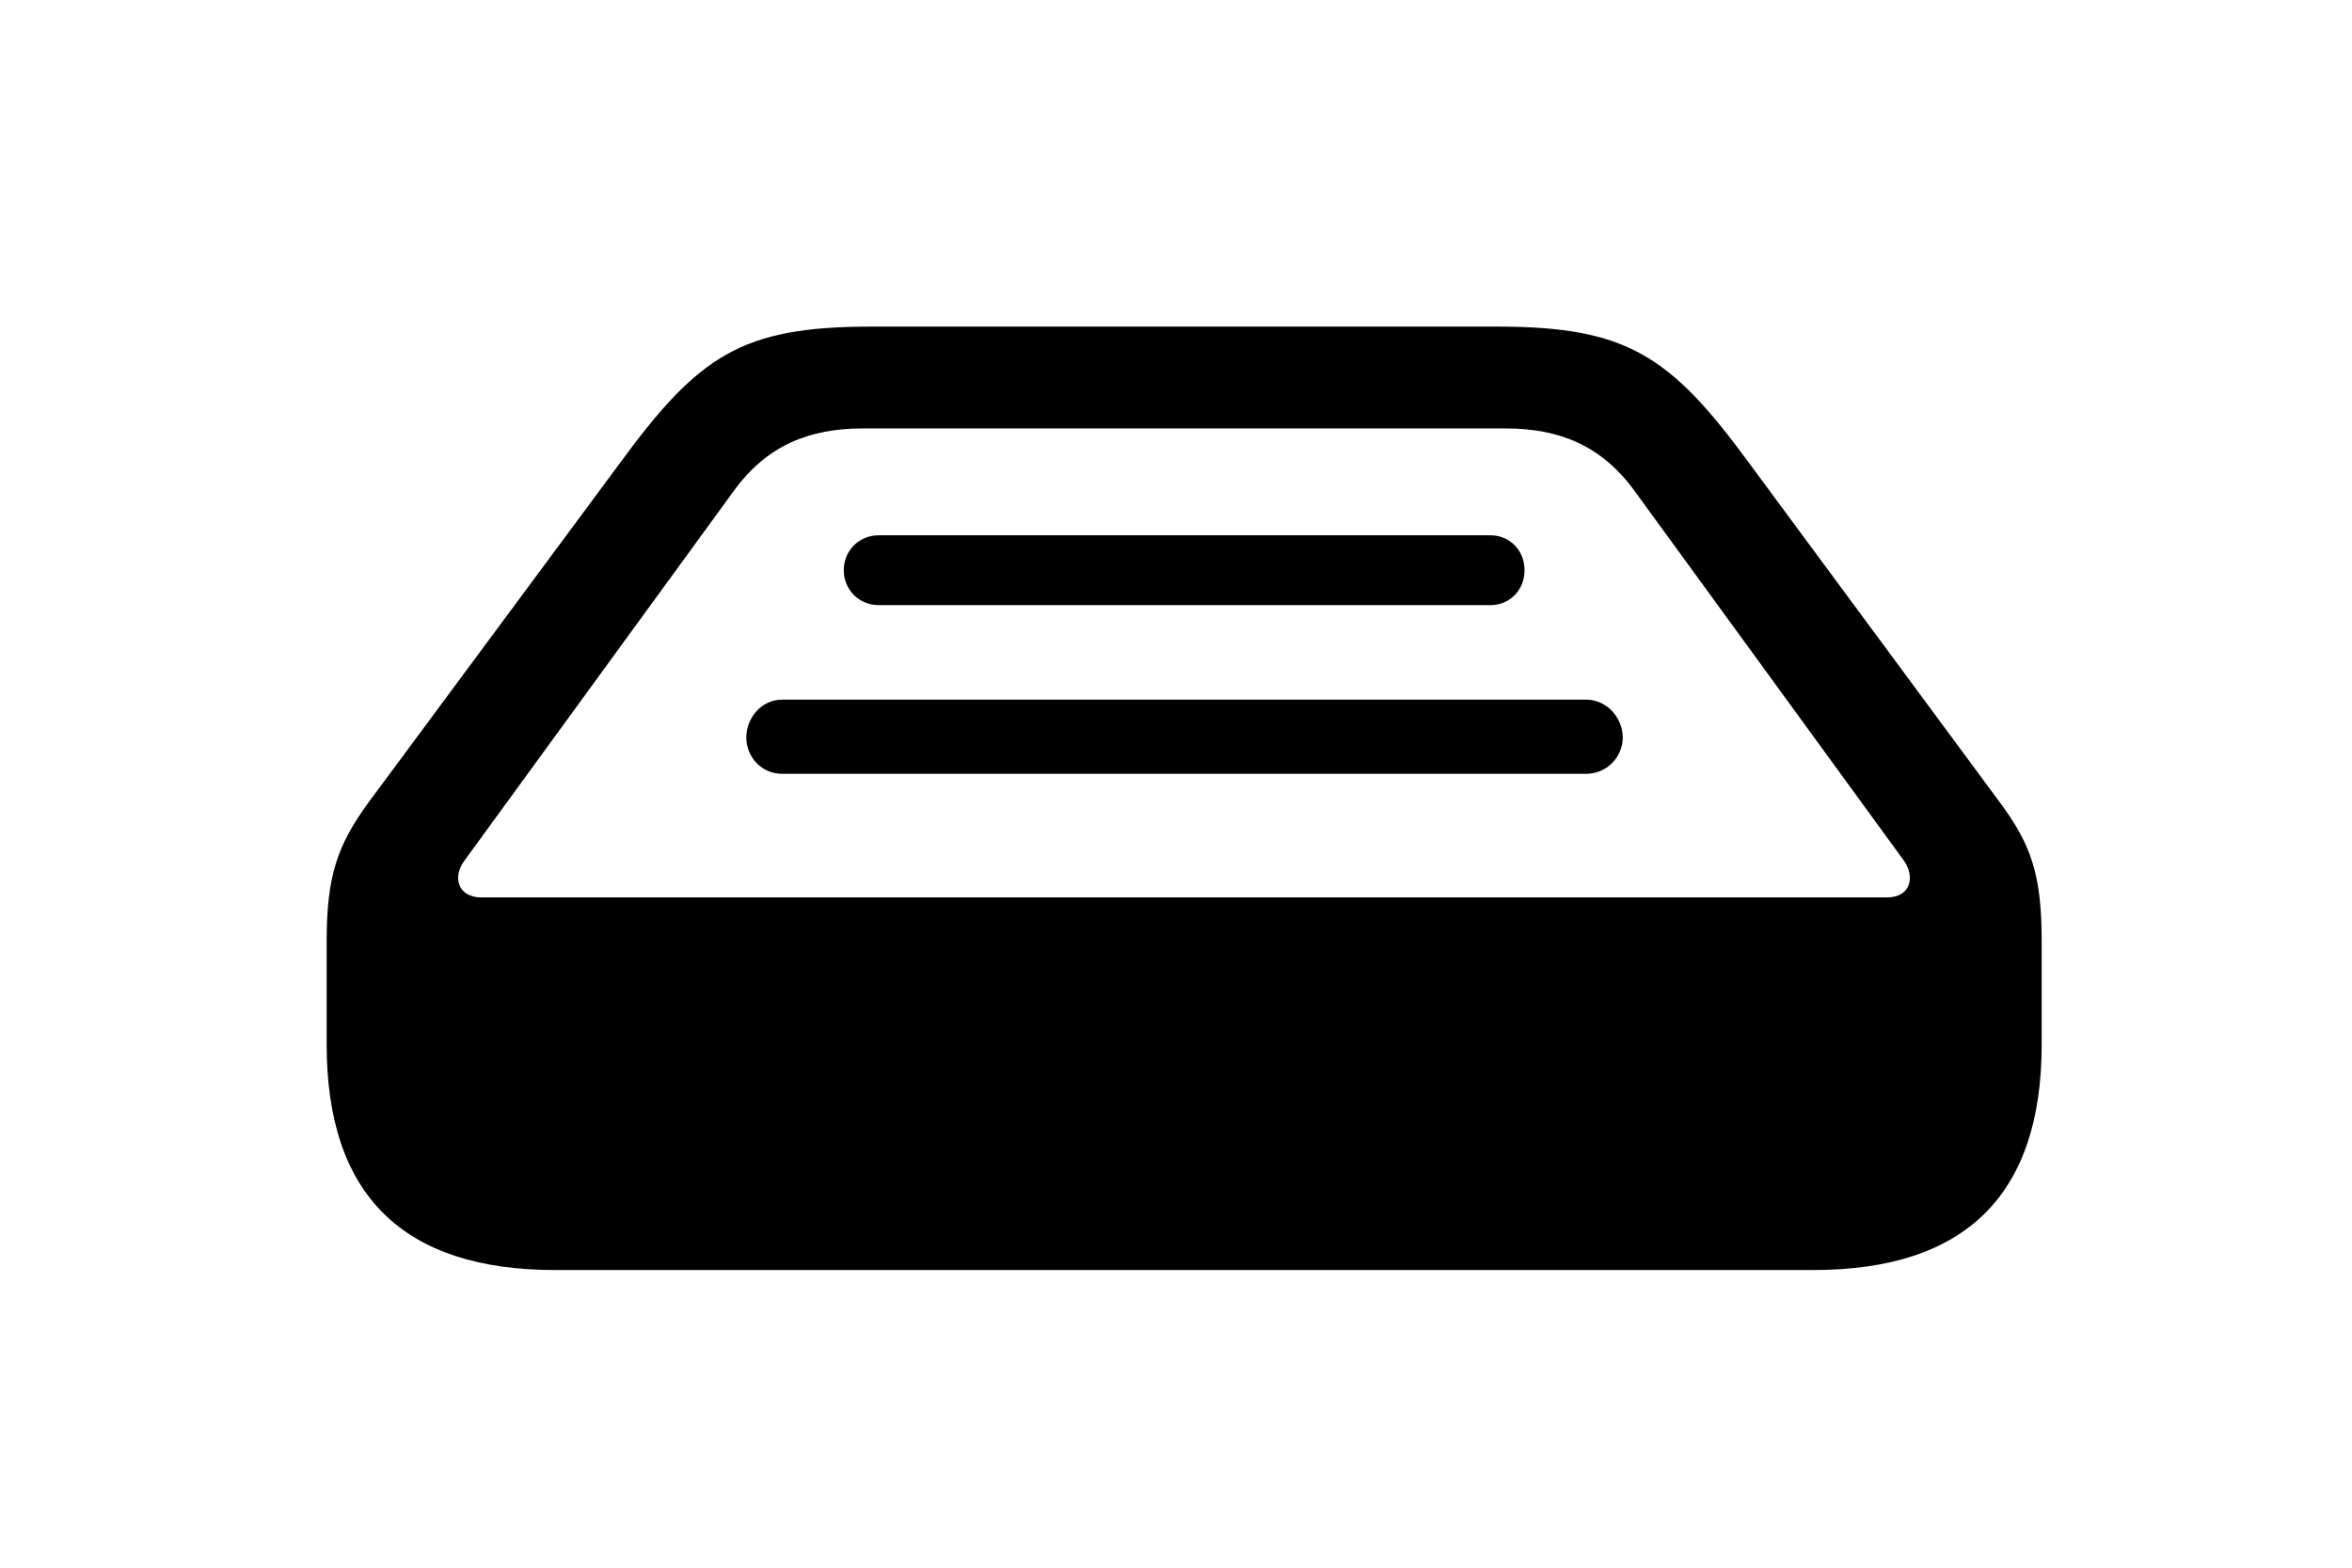 <svg width="36" height="24" viewBox="0 0 36 24" fill="none" xmlns="http://www.w3.org/2000/svg">
    <g clip-path="url(#clip0_810_1004)">
        <path
            d="M27.755 19.443C30.092 19.443 31.25 18.285 31.25 15.992V14.407C31.25 13.405 31.094 12.937 30.616 12.292L26.775 7.093C25.561 5.434 24.893 5 22.912 5H13.338C11.357 5 10.7 5.434 9.486 7.093L5.635 12.292C5.167 12.937 5 13.405 5 14.407V15.992C5 18.296 6.169 19.443 8.496 19.443H27.755ZM14.463 13.739H7.371C7.004 13.739 6.926 13.427 7.104 13.182L11.223 7.527C11.735 6.815 12.392 6.559 13.204 6.559H23.046C23.858 6.559 24.515 6.815 25.027 7.527L29.146 13.182C29.313 13.427 29.246 13.739 28.879 13.739H21.788C21.164 13.739 15.086 13.739 14.463 13.739ZM22.812 9.264C23.112 9.264 23.335 9.03 23.335 8.729C23.335 8.429 23.112 8.195 22.812 8.195H13.449C13.149 8.195 12.915 8.429 12.915 8.729C12.915 9.03 13.149 9.264 13.449 9.264H22.812ZM24.281 11.846C24.593 11.846 24.838 11.59 24.838 11.29C24.838 10.989 24.593 10.711 24.281 10.711H11.969C11.657 10.711 11.423 10.989 11.423 11.29C11.423 11.59 11.657 11.846 11.969 11.846H24.281Z"
            fill="black" />
    </g>
    <defs>
        <clipPath id="clip0_810_1004">
            <rect width="26.25" height="15" fill="white" transform="translate(5 5)" />
        </clipPath>
    </defs>
</svg>
    